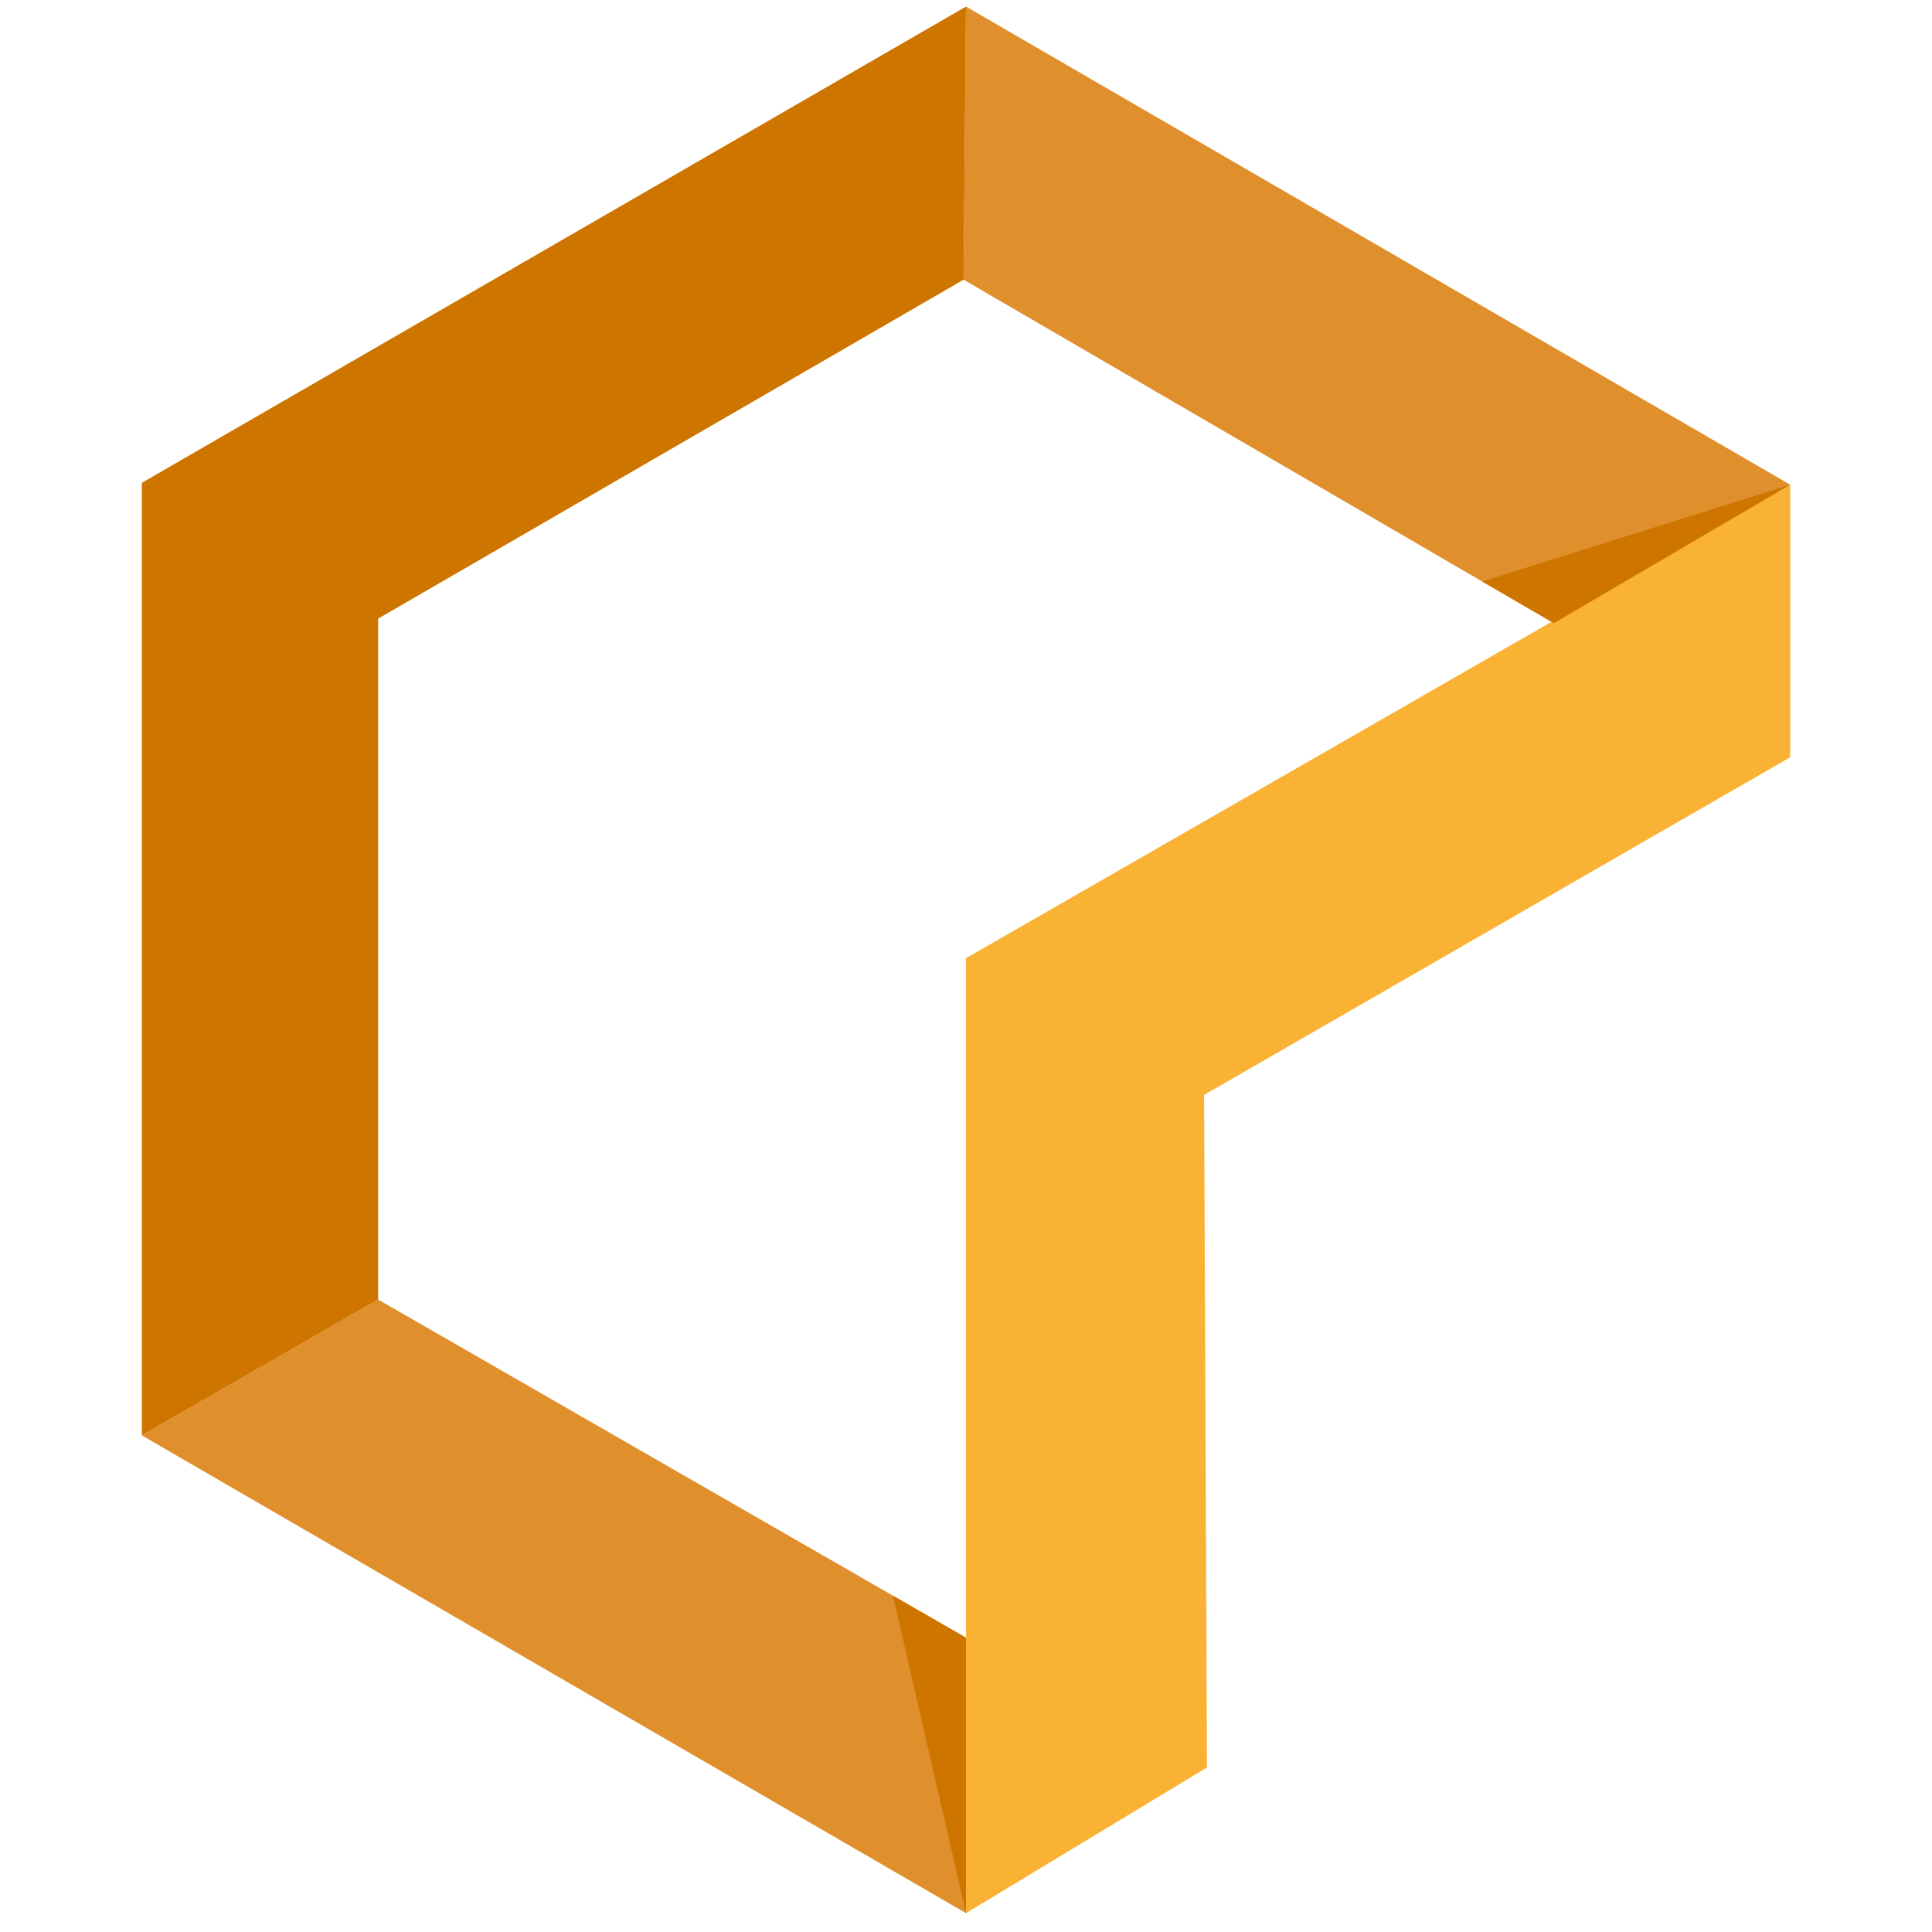 <svg xmlns="http://www.w3.org/2000/svg" id="Layer_1" data-name="Layer 1" viewBox="0 0 250 250"><defs><style>      .cls-1 {        fill: #df8f2b;      }      .cls-2 {        fill: #ce7500;      }      .cls-3 {        fill: #f9b233;      }    </style></defs><polygon class="cls-1" points="125 .85 124.69 36.19 201.07 80.64 231.65 62.72 125 .85"></polygon><polygon class="cls-1" points="48.93 168.16 125 211.92 125 247.56 18.35 185.74 48.93 168.16"></polygon><polygon class="cls-2" points="18.35 185.74 48.93 168.16 48.93 80.05 124.69 36.19 125 .85 18.35 62.48 18.35 185.74"></polygon><polygon class="cls-3" points="231.65 97.99 231.65 62.72 125 123.99 125 247.56 156.18 228.71 155.81 141.68 231.65 97.99"></polygon><polygon class="cls-2" points="191.8 75.25 231.65 62.72 201.07 80.64 191.8 75.25"></polygon><polygon class="cls-2" points="125 247.56 115.55 206.48 125 211.92 125 247.56"></polygon></svg>